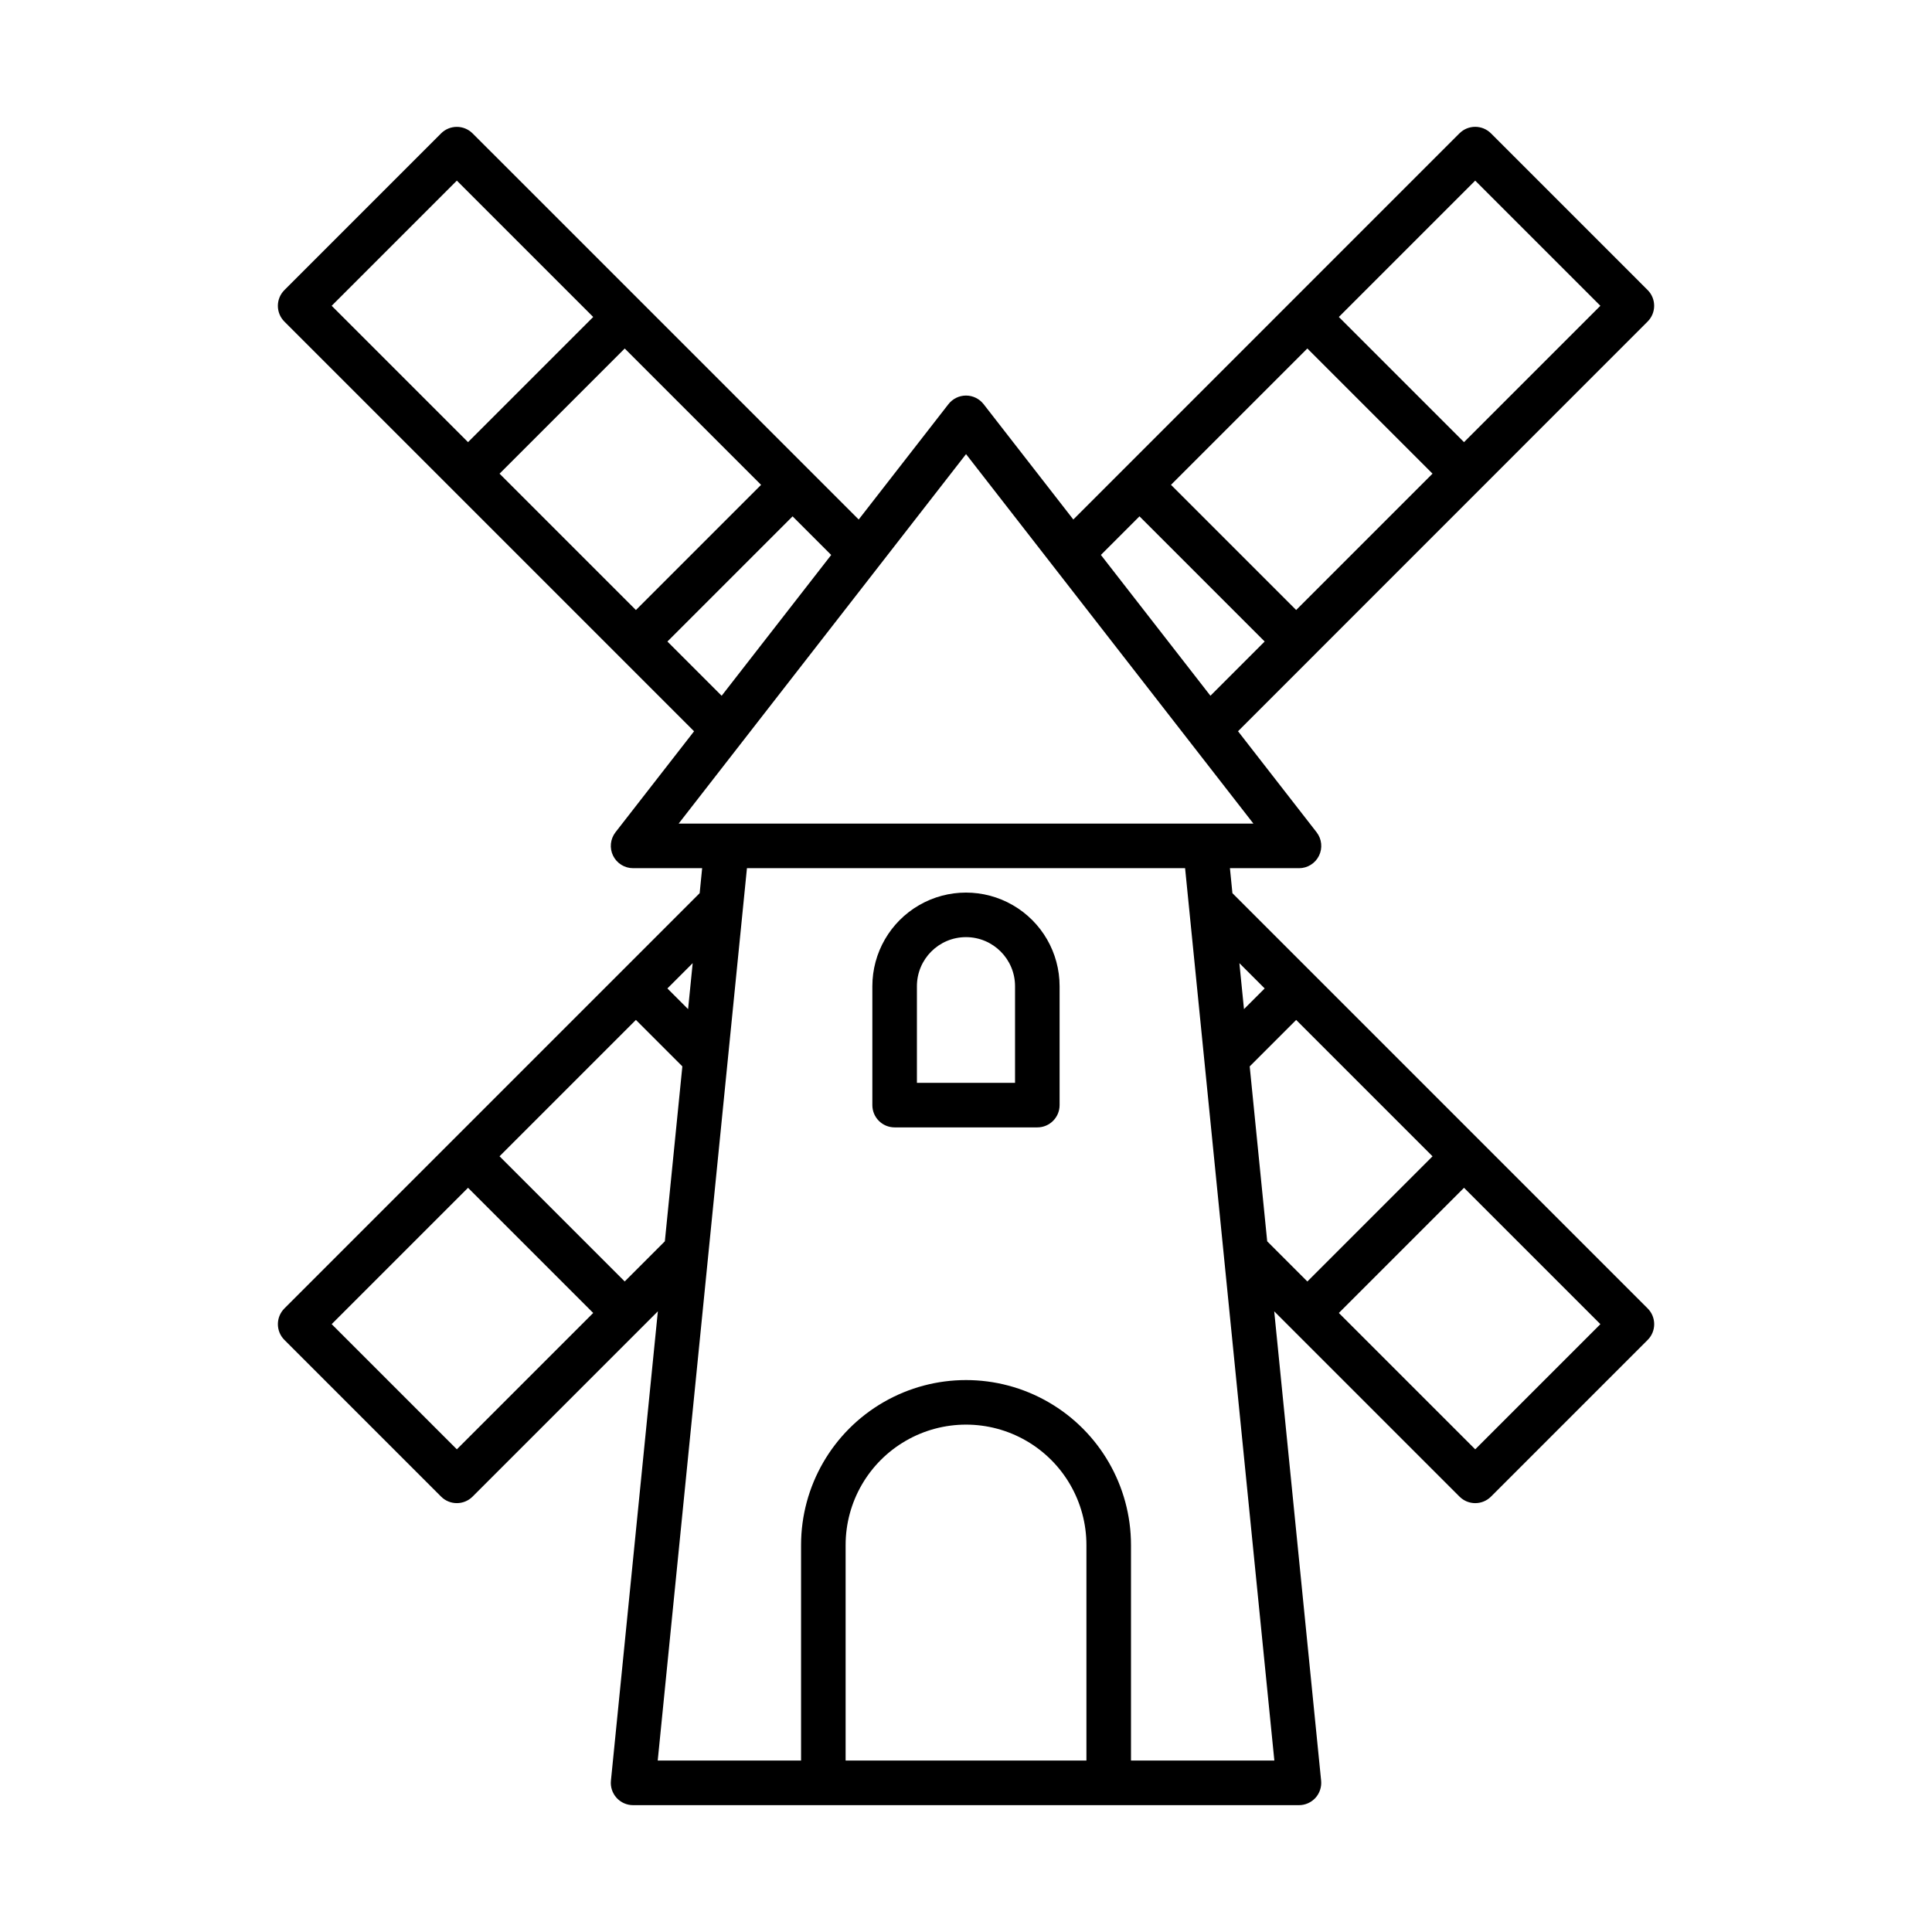 <?xml version="1.0" encoding="UTF-8"?>
<!-- The Best Svg Icon site in the world: iconSvg.co, Visit us! https://iconsvg.co -->
<svg fill="#000000" width="800px" height="800px" version="1.1" viewBox="144 144 512 512" xmlns="http://www.w3.org/2000/svg">
 <g>
  <path d="m580.64 229.21c2.305-2.305 2.305-6.043 0-8.348l-41.52-41.523h-0.004c-2.305-2.305-6.043-2.305-8.348 0l-44.477 44.477-44.484 44.488-13.367 13.371-23.773-30.566h-0.004c-1.117-1.438-2.836-2.281-4.66-2.281-1.82 0-3.539 0.844-4.66 2.281l-23.777 30.566-13.359-13.359-44.484-44.488-44.48-44.477h-0.004c-2.305-2.305-6.043-2.305-8.352 0l-41.52 41.523v0.004c-2.305 2.305-2.305 6.043 0 8.348l108.57 108.57-20.82 26.754c-1.383 1.781-1.633 4.195-0.645 6.219 0.992 2.027 3.051 3.309 5.305 3.309h18.301l-0.66 6.621-65.566 65.566-44.48 44.484c-2.305 2.305-2.305 6.043 0 8.348l41.52 41.52c2.305 2.305 6.043 2.305 8.348 0l49.102-49.102-12.438 124.38c-0.168 1.66 0.375 3.312 1.496 4.551 1.117 1.234 2.707 1.941 4.379 1.941h176.46c1.668 0 3.258-0.707 4.379-1.941 1.117-1.238 1.66-2.891 1.496-4.551l-12.434-124.38 49.102 49.102c2.305 2.309 6.043 2.309 8.348 0l41.52-41.52c2.305-2.305 2.305-6.043 0-8.348l-44.484-44.484-19.117-19.121-46.445-46.445-0.66-6.621h18.301l0.004 0.004c2.254 0 4.312-1.285 5.301-3.309 0.992-2.027 0.742-4.438-0.641-6.219l-20.82-26.77 19.594-19.594zm-105.36 22.32 15.18-15.18 33.172 33.172-36.137 36.137-33.172-33.172zm59.664-59.664 33.172 33.172-36.137 36.137-33.172-33.172zm-88.969 88.969 33.172 33.172-9.758 9.762-4.613 4.613-29.027-37.316zm-110.73 47.551-14.375-14.375 33.172-33.172 10.234 10.234zm-10.512-76.852 20.961 20.961-33.172 33.172-36.137-36.137 33.172-33.172zm-59.664-59.668 36.137 36.137-33.172 33.172-36.137-36.137zm61.281 219.56-5.481-5.481 6.699-6.699zm-61.281 116.66-33.172-33.172 36.137-36.137 33.172 33.172zm44.484-44.488-33.172-33.172 36.137-36.137 12.312 12.312-4.637 46.352zm122.36 126.97h-63.816v-57.117c0-11.398 6.082-21.934 15.953-27.633 9.875-5.703 22.039-5.703 31.91 0 9.871 5.699 15.953 16.234 15.953 27.633zm43.27-183.96 12.312-12.312 32.438 32.441 3.699 3.699-33.172 33.172-10.641-10.645zm59.766 101.48-36.141-36.137 33.172-33.172 36.137 36.137zm-55.801-122.14-5.481 5.481-1.219-12.18zm2.566 204.62h-37.992v-57.117c0-15.617-8.332-30.051-21.859-37.859-13.523-7.812-30.188-7.812-43.715 0-13.527 7.809-21.859 22.242-21.859 37.859v57.117h-37.988l23.648-236.5h116.11zm-157.87-248.3 76.164-97.922 76.16 97.918z"/>
  <path d="m381.09 442.77h37.812c3.258 0 5.902-2.641 5.902-5.902v-31.512c0-8.863-4.727-17.055-12.406-21.488-7.676-4.43-17.133-4.43-24.809 0-7.676 4.434-12.406 12.625-12.406 21.488v31.512c0 3.262 2.644 5.902 5.906 5.902zm5.902-37.414c0-7.18 5.82-13.004 13.004-13.004 7.18 0 13 5.824 13 13.004v25.609h-26.004z"/>
 </g>
</svg>